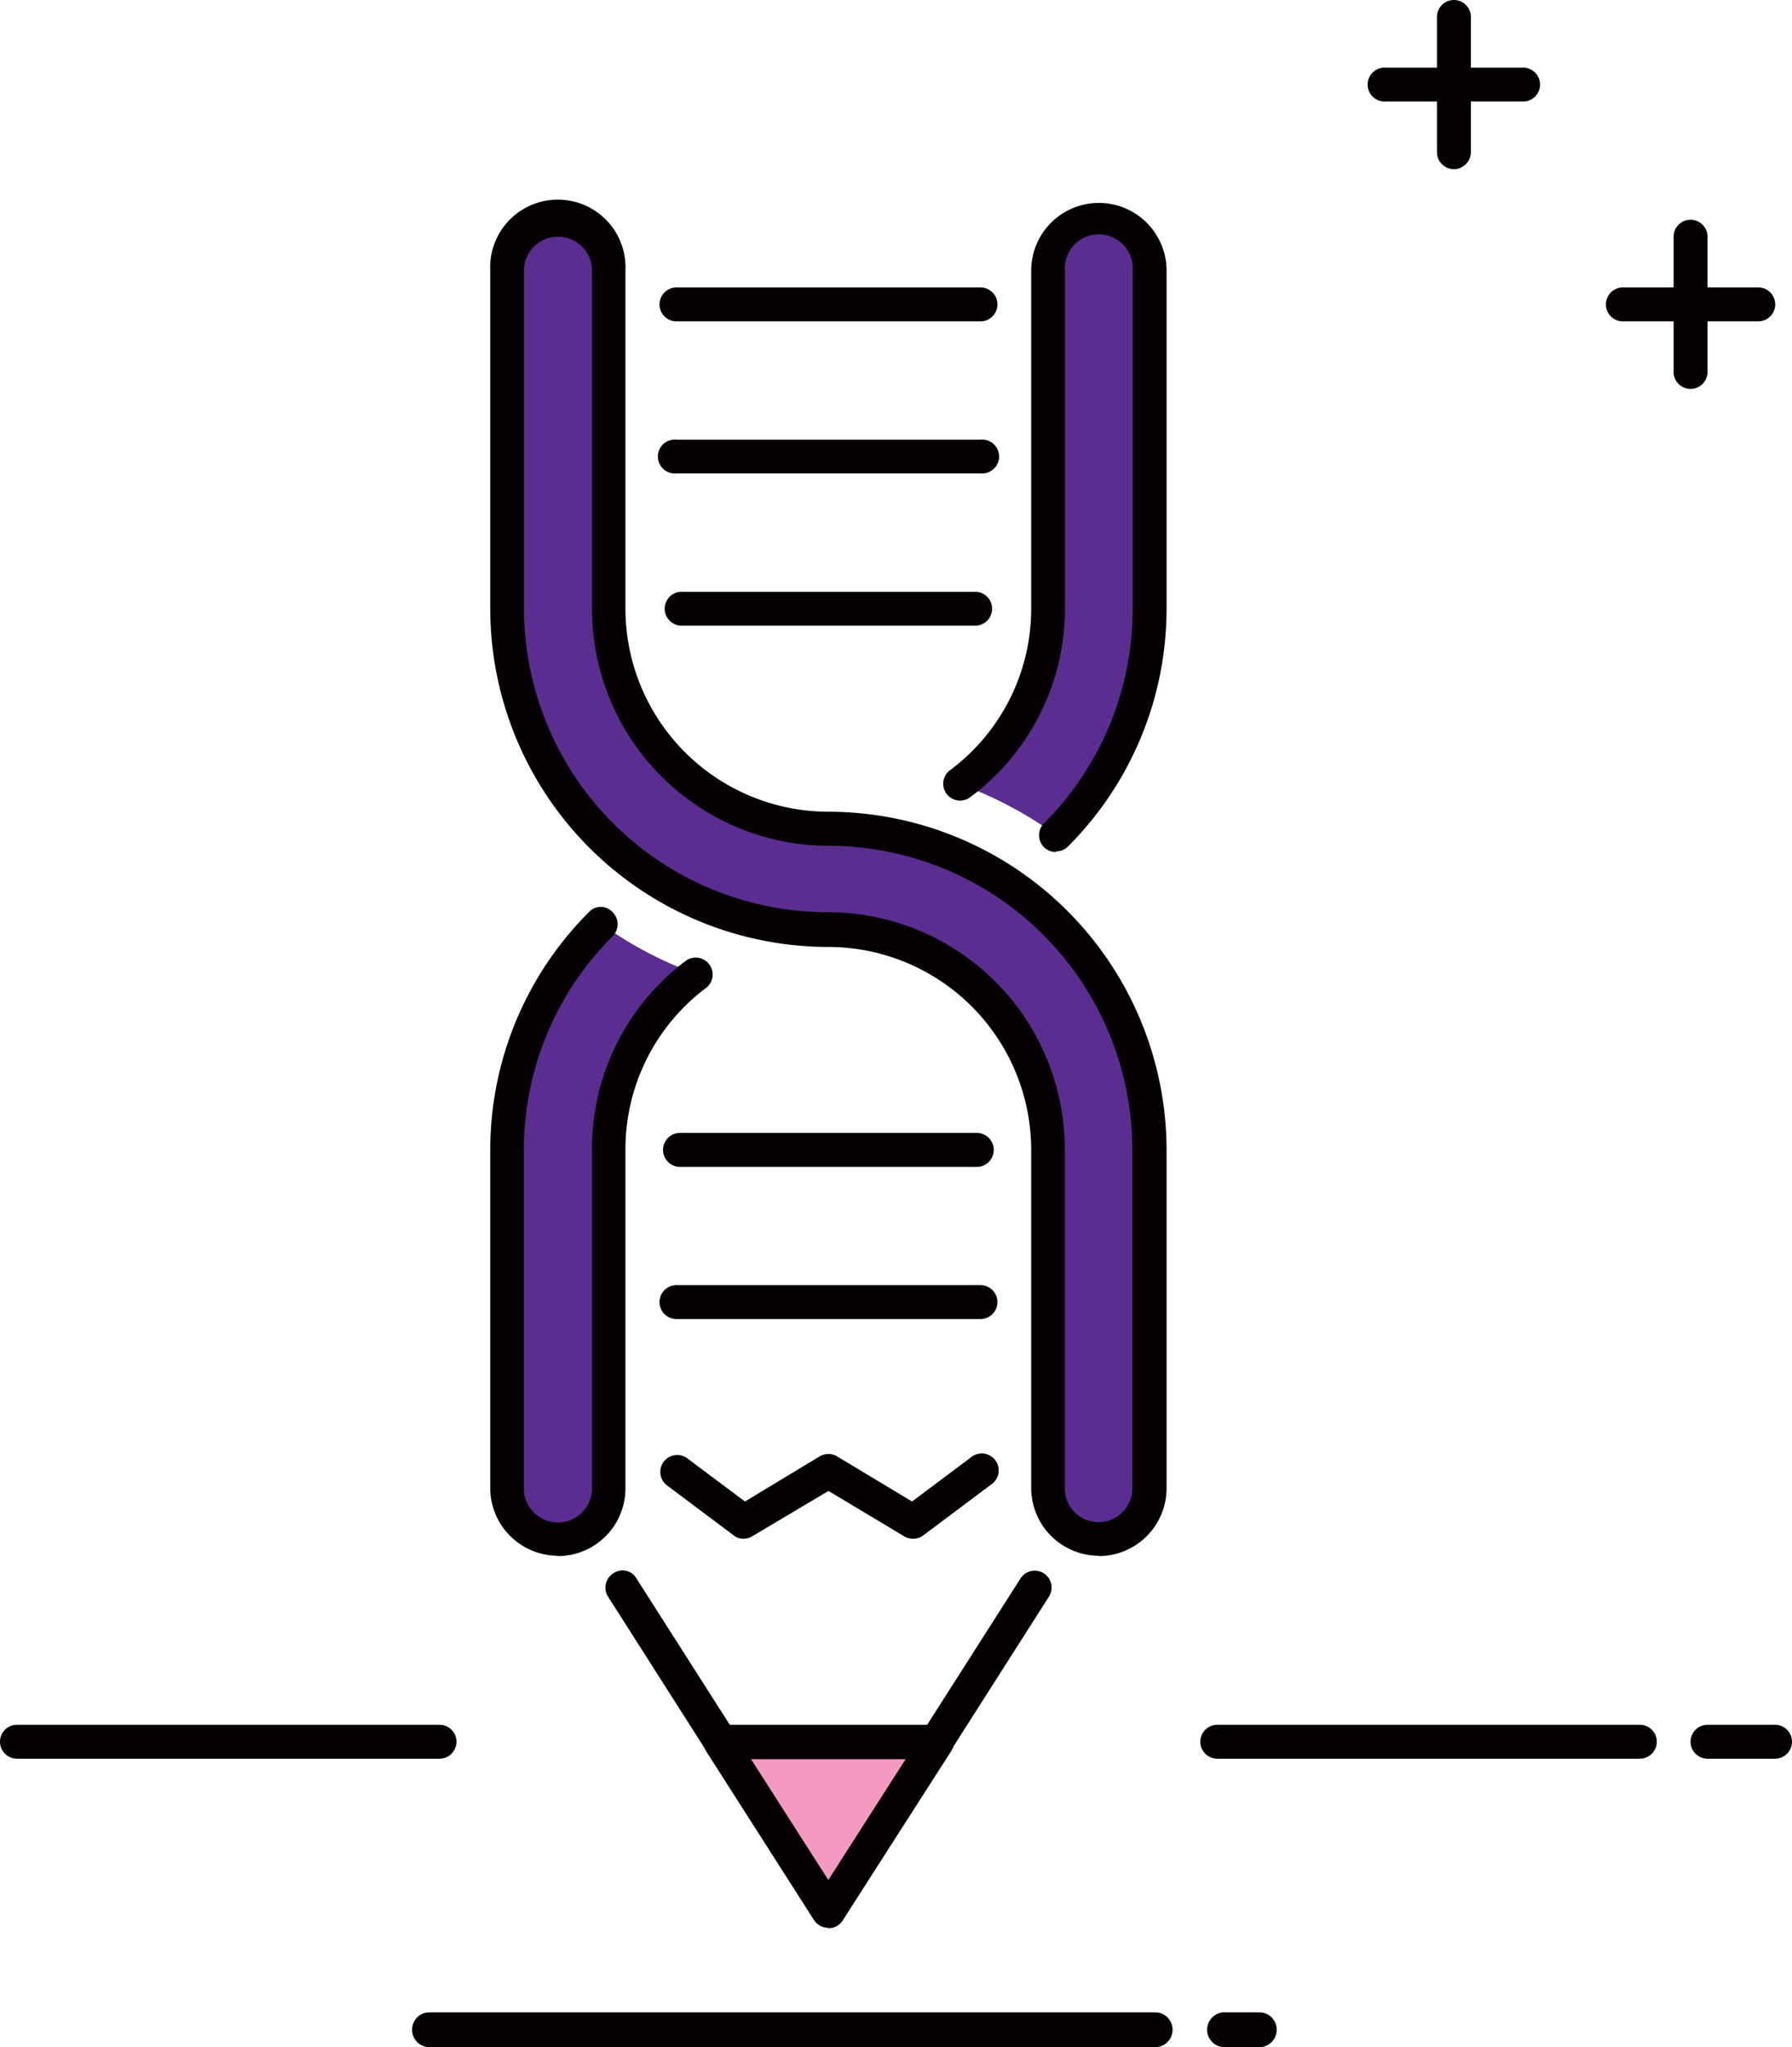 <svg xmlns="http://www.w3.org/2000/svg" viewBox="0 0 112 127.91"><defs><style>.cls-1{fill:#050002;}.cls-2{fill:#5c2d91;}.cls-3{fill:#f49ac1;}</style></defs><g id="Layer_2" data-name="Layer 2"><g id="Layer_1-2" data-name="Layer 1"><path class="cls-1" d="M78.81,127.91H76.64a1.09,1.09,0,1,1,0-2.17h2.17a1.09,1.09,0,0,1,0,2.17"/><path class="cls-1" d="M72.3,127.91H26.74a1.09,1.09,0,0,1,0-2.17H72.3a1.09,1.09,0,0,1,0,2.17"/><path class="cls-1" d="M61.28,20.08h-19a1.06,1.06,0,0,1,0-2.12h19a1.06,1.06,0,1,1,0,2.12"/><path class="cls-1" d="M61.28,29.58h-19a1.06,1.06,0,1,1,0-2.11h19a1.06,1.06,0,1,1,0,2.11"/><path class="cls-1" d="M61.05,39.09H42.5a1.06,1.06,0,0,1,0-2.11H61.05a1.06,1.06,0,0,1,0,2.11"/><path class="cls-1" d="M61.05,72.91H42.5a1.06,1.06,0,0,1,0-2.12H61.05a1.06,1.06,0,0,1,0,2.12"/><path class="cls-1" d="M61.28,82.42h-19a1.06,1.06,0,1,1,0-2.12h19a1.06,1.06,0,0,1,0,2.12"/><path class="cls-1" d="M46.49,96.15a1,1,0,0,1-.63-.21l-4.23-3.17a1.06,1.06,0,0,1,1.27-1.69l3.66,2.74L51.23,91a1.07,1.07,0,0,1,1.09,0L57,93.82l3.66-2.74a1.06,1.06,0,1,1,1.27,1.69l-4.23,3.17a1.08,1.08,0,0,1-1.18.06l-4.74-2.84L47,96a1.08,1.08,0,0,1-.55.15"/><path class="cls-2" d="M68.68,96.15A3.17,3.17,0,0,1,65.51,93V71.85A13.76,13.76,0,0,0,51.78,58.11,20.09,20.09,0,0,1,31.7,38V16.91a3.17,3.17,0,0,1,6.34,0V38A13.75,13.75,0,0,0,51.78,51.77,20.1,20.1,0,0,1,71.85,71.85V93a3.17,3.17,0,0,1-3.17,3.17"/><path class="cls-1" d="M68.68,97.21A4.24,4.24,0,0,1,64.45,93V71.85A12.69,12.69,0,0,0,51.77,59.17,21.16,21.16,0,0,1,30.64,38V16.91a4.23,4.23,0,1,1,8.45,0V38A12.7,12.7,0,0,0,51.77,50.72,21.16,21.16,0,0,1,72.91,71.85V93a4.24,4.24,0,0,1-4.23,4.23M34.87,14.79a2.12,2.12,0,0,0-2.12,2.12V38a19,19,0,0,0,19,19,14.81,14.81,0,0,1,14.8,14.79V93a2.11,2.11,0,1,0,4.22,0V71.85a19,19,0,0,0-19-19A14.81,14.81,0,0,1,37,38V16.91a2.12,2.12,0,0,0-2.11-2.12"/><path class="cls-2" d="M66,52.19A20,20,0,0,0,71.85,38V16.91a3.17,3.17,0,1,0-6.34,0V38A13.69,13.69,0,0,1,60,49a24.12,24.12,0,0,1,6,3.18"/><path class="cls-2" d="M37.55,57.7A20,20,0,0,0,31.7,71.85V93A3.17,3.17,0,0,0,38,93V71.85a13.71,13.71,0,0,1,5.51-11,24.09,24.09,0,0,1-6-3.17"/><path class="cls-1" d="M66,53.24a1.08,1.08,0,0,1-.75-.3,1.07,1.07,0,0,1,0-1.5A18.89,18.89,0,0,0,70.79,38V16.91a2.12,2.12,0,1,0-4.23,0V38a14.67,14.67,0,0,1-5.92,11.81,1.05,1.05,0,1,1-1.27-1.68A12.58,12.58,0,0,0,64.45,38V16.91a4.23,4.23,0,1,1,8.46,0V38a21,21,0,0,1-6.16,14.89,1.05,1.05,0,0,1-.75.31"/><path class="cls-1" d="M34.87,97.21A4.24,4.24,0,0,1,30.64,93V71.85A21,21,0,0,1,36.8,57a1,1,0,0,1,1.49,0,1.06,1.06,0,0,1,0,1.5,18.86,18.86,0,0,0-5.55,13.4V93A2.12,2.12,0,1,0,37,93V71.85A14.67,14.67,0,0,1,42.91,60a1.06,1.06,0,0,1,1.27,1.69,12.59,12.59,0,0,0-5.09,10.13V93a4.23,4.23,0,0,1-4.22,4.23"/><path class="cls-1" d="M51.77,120.45a1.07,1.07,0,0,1-.89-.48L38,99.76a1.05,1.05,0,0,1,.33-1.45,1,1,0,0,1,1.45.32l12,18.81,12-18.81a1.05,1.05,0,0,1,1.78,1.13L52.66,120a1.05,1.05,0,0,1-.89.48"/><path class="cls-1" d="M27.47,109.89H1.06a1.06,1.06,0,0,1,0-2.12H27.47a1.06,1.06,0,1,1,0,2.12"/><path class="cls-1" d="M110.94,109.89h-4.22a1.06,1.06,0,0,1,0-2.12h4.22a1.06,1.06,0,0,1,0,2.12"/><path class="cls-1" d="M102.49,109.89H76.08a1.06,1.06,0,0,1,0-2.12h26.41a1.06,1.06,0,0,1,0,2.12"/><path class="cls-1" d="M95.09,6.34H86.64a1.06,1.06,0,1,1,0-2.11h8.45a1.06,1.06,0,1,1,0,2.11"/><path class="cls-1" d="M90.87,10.57a1.06,1.06,0,0,1-1.06-1.06V1.06a1.06,1.06,0,0,1,2.12,0V9.51a1.07,1.07,0,0,1-1.06,1.06"/><path class="cls-1" d="M109.89,20.08h-8.46a1.06,1.06,0,0,1,0-2.12h8.46a1.06,1.06,0,0,1,0,2.12"/><path class="cls-1" d="M105.66,24.3a1.06,1.06,0,0,1-1.06-1.05V14.79a1.06,1.06,0,0,1,2.12,0v8.46a1.06,1.06,0,0,1-1.06,1.05"/><polygon class="cls-3" points="45.01 108.83 51.77 119.4 58.54 108.83 45.01 108.83"/><path class="cls-1" d="M51.77,120.45a1.07,1.07,0,0,1-.89-.48L44.12,109.4a1.07,1.07,0,0,1,0-1.08,1.09,1.09,0,0,1,.93-.55H58.54a1.06,1.06,0,0,1,.92.55,1,1,0,0,1,0,1.08L52.66,120a1.05,1.05,0,0,1-.89.48m-4.83-10.56,4.83,7.55,4.83-7.55Z"/></g></g></svg>